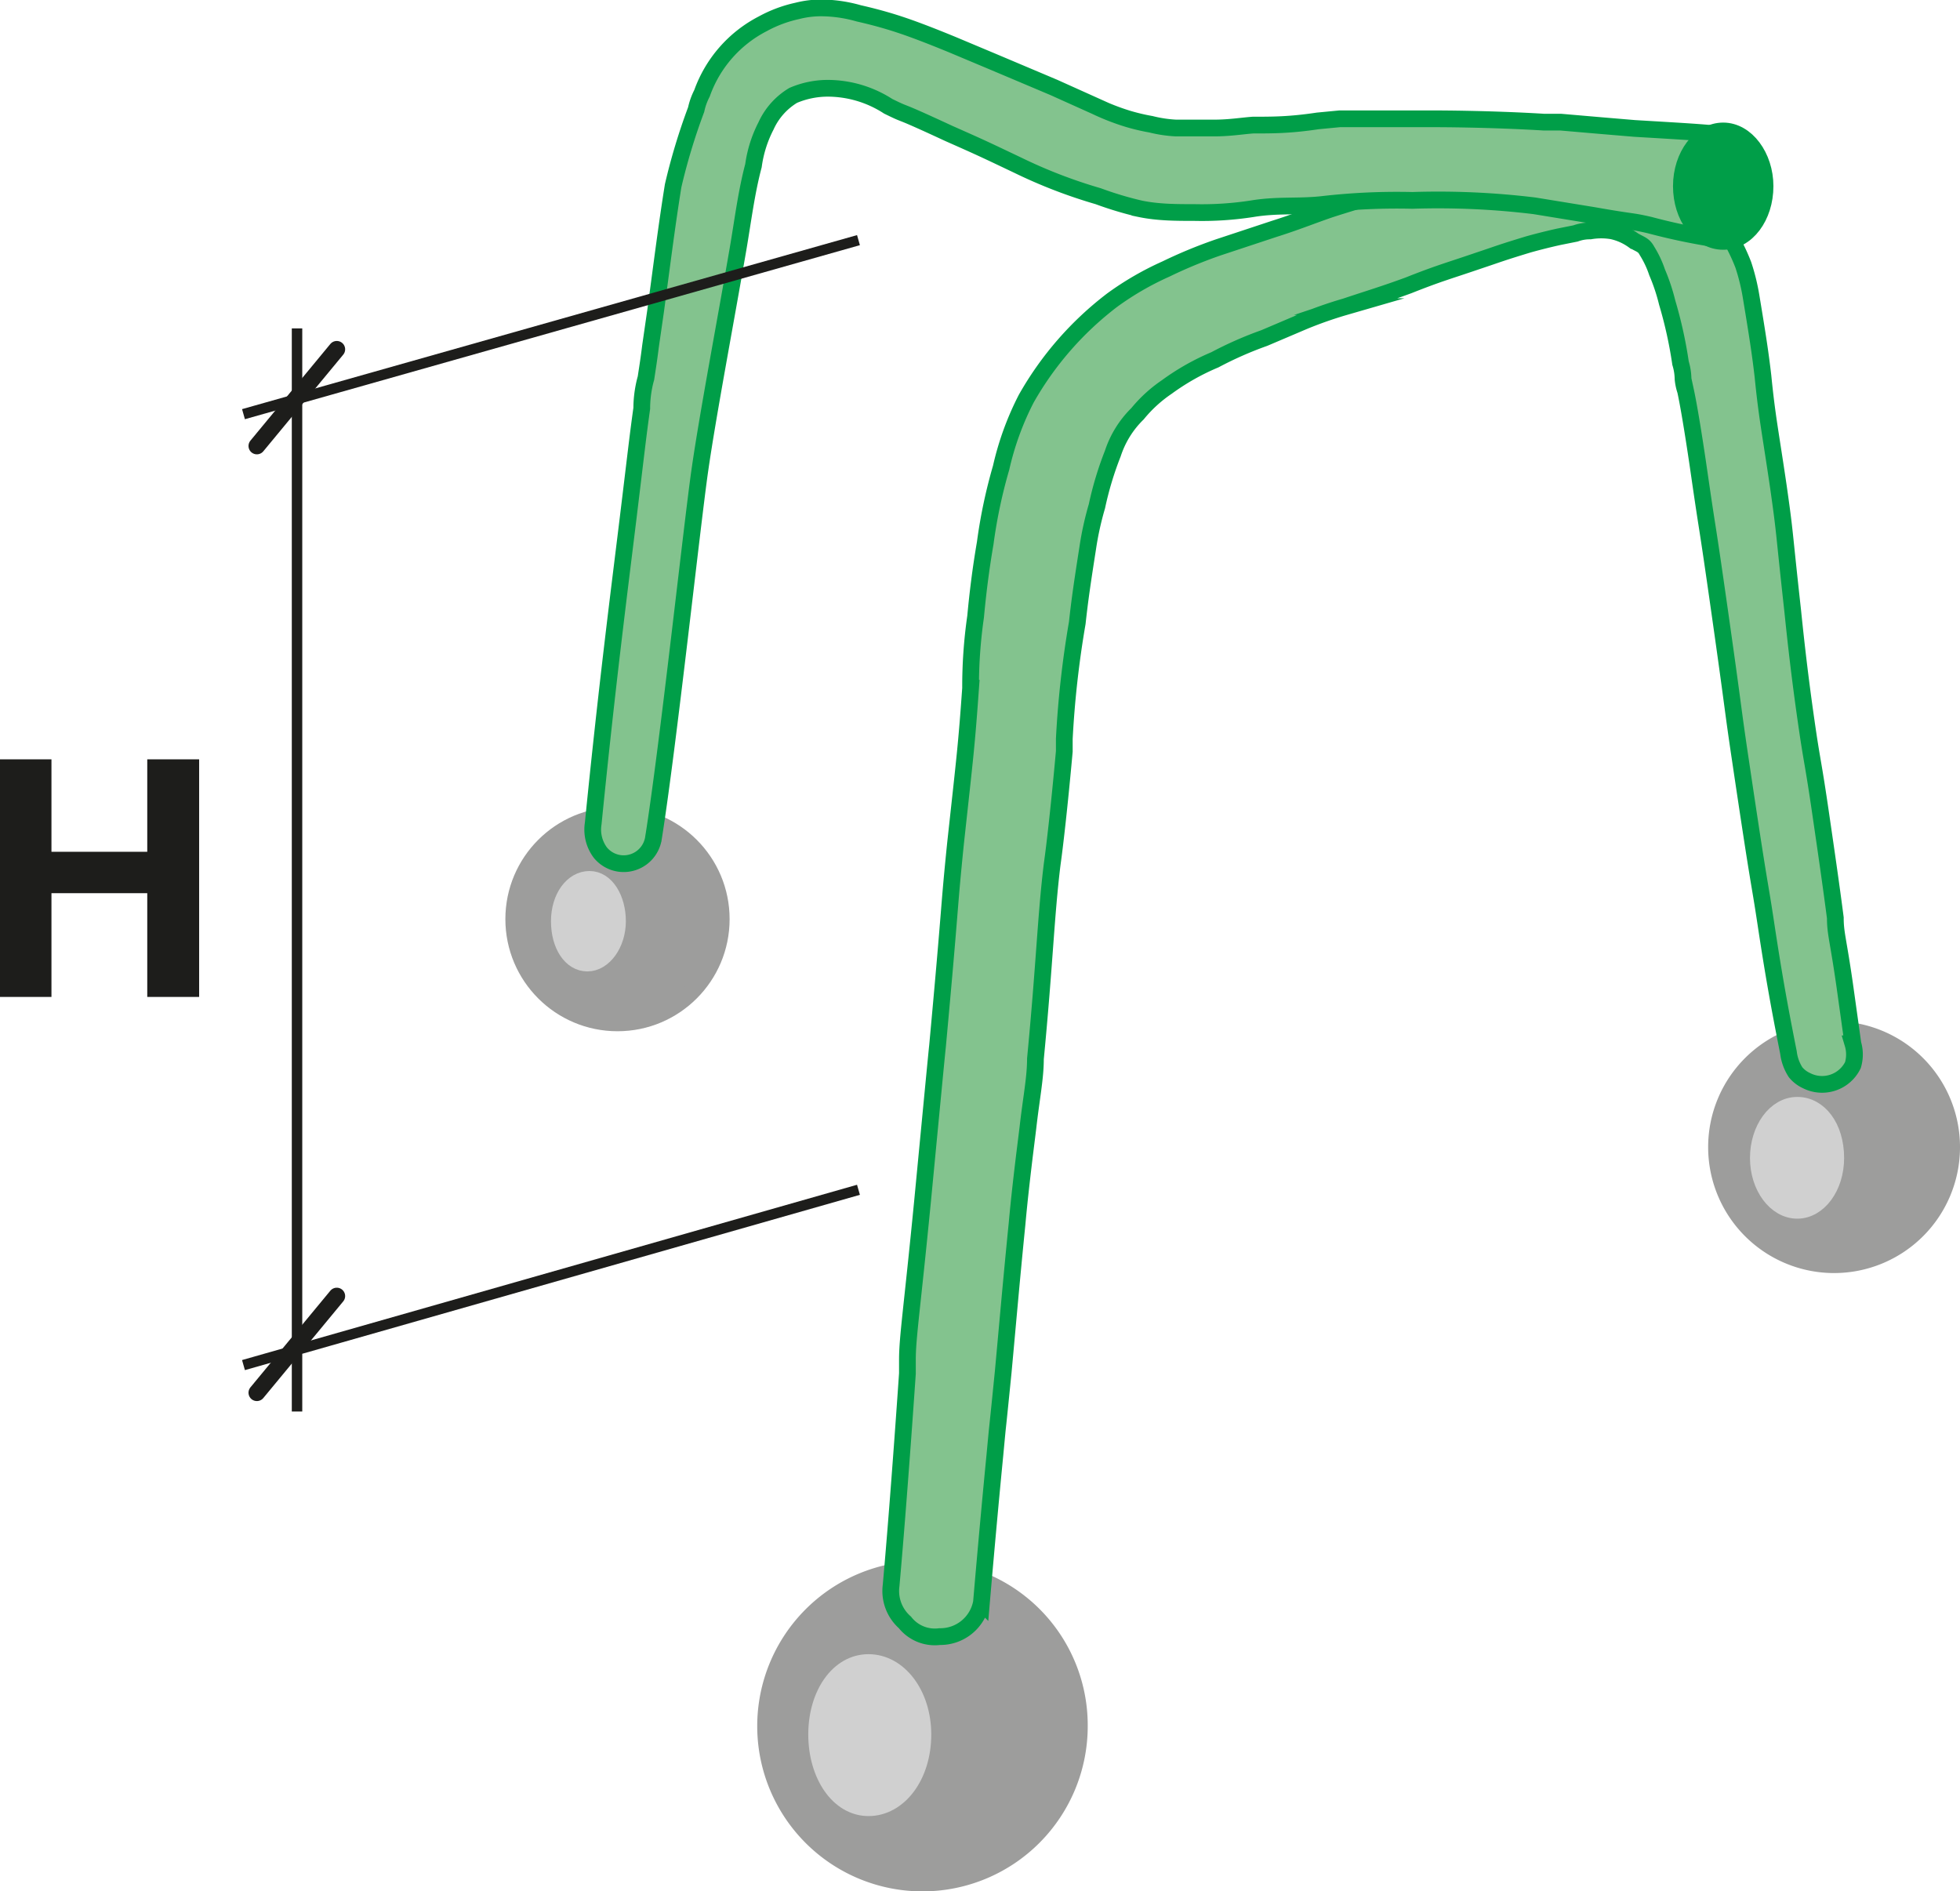 <svg id="Ebene_1" data-name="Ebene 1" xmlns="http://www.w3.org/2000/svg" viewBox="0 0 46.85 45.21"><defs><style>.cls-1{fill:#9d9d9c;}.cls-2,.cls-4,.cls-6,.cls-8,.cls-9{fill:none;stroke-miterlimit:10;}.cls-2{stroke:#9d9d9c;}.cls-2,.cls-4,.cls-6,.cls-9{stroke-width:0.4px;}.cls-3{fill:#83c38e;}.cls-4{stroke:#009e48;}.cls-5{fill:#d0d0d0;}.cls-6{stroke:#d0d0d0;}.cls-7{fill:#009e48;}.cls-8,.cls-9{stroke:#1d1d1b;}.cls-8{stroke-width:0.25px;}.cls-9{stroke-linecap:round;}.cls-10{fill:#1d1d1b;}</style></defs><path class="cls-1" d="M19.71,28.23a2.48,2.48,0,1,1-2.47-2.48,2.47,2.47,0,0,1,2.47,2.48" transform="translate(-2.48 -6.26)"/><circle class="cls-2" cx="14.76" cy="21.97" r="2.48"/><path class="cls-1" d="M49.13,33.68a2.81,2.81,0,1,1-2.81-2.81,2.81,2.81,0,0,1,2.81,2.81h0" transform="translate(-2.48 -6.26)"/><path class="cls-2" d="M49.13,33.68a2.81,2.81,0,1,1-2.81-2.81,2.81,2.81,0,0,1,2.81,2.81Z" transform="translate(-2.48 -6.26)"/><path class="cls-1" d="M28.28,47.51a3.75,3.75,0,1,1-3.76-3.74h0a3.73,3.73,0,0,1,3.74,3.74" transform="translate(-2.48 -6.26)"/><path class="cls-2" d="M28.28,47.51a3.75,3.75,0,1,1-3.76-3.74h0A3.73,3.73,0,0,1,28.28,47.51Z" transform="translate(-2.48 -6.26)"/><path class="cls-3" d="M23.78,44.16c.19-2.12.39-5.07.39-5.07v-.33c0-.53.11-1.21.36-3.77.22-2.29.33-3.45.36-3.73.33-3.58.26-3.17.43-4.84.23-2.11.26-2.31.36-3.71A11.69,11.69,0,0,1,25.8,21c.05-.54.12-1.12.23-1.76a12.25,12.25,0,0,1,.38-1.8,6.94,6.94,0,0,1,.6-1.65,7.77,7.77,0,0,1,2.06-2.36,7.1,7.1,0,0,1,1.28-.74,11.28,11.28,0,0,1,1.26-.52l1.33-.44c.51-.16.9-.32,1.34-.47a36.56,36.56,0,0,1,4.47-1.13A9.3,9.3,0,0,1,39.81,10a6.57,6.57,0,0,1,1.53.16,2.44,2.44,0,0,1,.82.33,4.77,4.77,0,0,1,.73.42,4.23,4.23,0,0,1,.72.68,4.45,4.45,0,0,1,.54,1,4.94,4.94,0,0,1,.19.78c.15.9.22,1.36.28,1.88.1,1,.17,1.29.37,2.65.17,1.2.11.87.34,2.95.08.78.17,1.58.32,2.63s.16.92.36,2.3c.13.89.24,1.65.34,2.42,0,.38.07.52.23,1.65l.19,1.36a.89.89,0,0,1,0,.51.82.82,0,0,1-1.11.37.73.73,0,0,1-.26-.2,1.11,1.11,0,0,1-.17-.47c-.23-1.16-.36-1.89-.54-3.08s-.12-.62-.61-3.92c-.19-1.27-.14-1.05-.49-3.51s-.25-1.65-.5-3.38c0,0-.19-1.33-.32-1.93a1.27,1.27,0,0,1-.06-.28,1.37,1.37,0,0,0-.06-.38,10.34,10.34,0,0,0-.32-1.45,4.6,4.6,0,0,0-.24-.72,2.38,2.38,0,0,0-.24-.51c-.08-.15-.15-.15-.32-.25a1.38,1.38,0,0,0-.51-.23,1.57,1.57,0,0,0-.53,0,1,1,0,0,0-.35.06l-.4.08q-.36.08-.72.18c-.66.2-.72.23-1.14.37-.82.28-1,.32-1.73.61-.6.22-.88.3-1.51.51a9.66,9.66,0,0,0-1,.35l-.94.4a8.81,8.81,0,0,0-1.18.52,5.67,5.67,0,0,0-1.15.65,3.29,3.29,0,0,0-.7.64,2.35,2.35,0,0,0-.59.95,7.94,7.94,0,0,0-.38,1.26,7.4,7.4,0,0,0-.22,1c-.13.83-.19,1.24-.25,1.79a23.47,23.47,0,0,0-.31,2.77v.3c-.12,1.33-.23,2.28-.29,2.7-.15,1.22-.18,2.36-.4,4.65,0,.46-.1.94-.18,1.65-.05.41-.08.63-.14,1.15s-.09.82-.12,1.15c-.14,1.4-.22,2.34-.33,3.53-.2,2-.09.83-.2,2-.17,1.74-.32,3.51-.32,3.51a1,1,0,0,1-1,.82.91.91,0,0,1-.83-.34,1,1,0,0,1-.2-.82" transform="translate(-2.48 -6.26)"/><path class="cls-4" d="M23.78,44.16c.19-2.12.39-5.07.39-5.07v-.33c0-.53.11-1.21.36-3.77.22-2.29.33-3.45.36-3.73.33-3.58.26-3.17.43-4.84.23-2.11.26-2.31.36-3.71A11.69,11.69,0,0,1,25.8,21c.05-.54.12-1.12.23-1.76a12.25,12.25,0,0,1,.38-1.8,6.94,6.94,0,0,1,.6-1.65,7.77,7.77,0,0,1,2.06-2.36,7.1,7.1,0,0,1,1.28-.74,11.28,11.28,0,0,1,1.26-.52l1.33-.44c.51-.16.9-.32,1.34-.47a36.56,36.56,0,0,1,4.47-1.13A9.3,9.3,0,0,1,39.81,10a6.57,6.57,0,0,1,1.53.16,2.44,2.44,0,0,1,.82.33,4.77,4.77,0,0,1,.73.42,4.23,4.23,0,0,1,.72.68,4.45,4.45,0,0,1,.54,1,4.94,4.94,0,0,1,.19.78c.15.9.22,1.36.28,1.88.1,1,.17,1.29.37,2.65.17,1.2.11.87.34,2.95.08.78.17,1.58.32,2.63s.16.92.36,2.3c.13.89.24,1.65.34,2.42,0,.38.07.52.23,1.65l.19,1.36a.89.89,0,0,1,0,.51.82.82,0,0,1-1.11.37.73.73,0,0,1-.26-.2,1.11,1.11,0,0,1-.17-.47c-.23-1.16-.36-1.89-.54-3.08s-.12-.62-.61-3.92c-.19-1.27-.14-1.05-.49-3.51s-.25-1.65-.5-3.38c0,0-.19-1.33-.32-1.93a1.27,1.27,0,0,1-.06-.28,1.37,1.37,0,0,0-.06-.38,10.34,10.34,0,0,0-.32-1.45,4.6,4.6,0,0,0-.24-.72,2.38,2.38,0,0,0-.24-.51c-.08-.15-.15-.15-.32-.25a1.38,1.38,0,0,0-.51-.23,1.57,1.57,0,0,0-.53,0,1,1,0,0,0-.35.06l-.4.08q-.36.08-.72.18c-.66.2-.72.23-1.14.37-.82.28-1,.32-1.73.61-.6.22-.88.3-1.51.51a9.66,9.66,0,0,0-1,.35l-.94.4a8.81,8.81,0,0,0-1.18.52,5.67,5.67,0,0,0-1.15.65,3.29,3.29,0,0,0-.7.64,2.35,2.35,0,0,0-.59.95,7.94,7.94,0,0,0-.38,1.26,7.4,7.4,0,0,0-.22,1c-.13.83-.19,1.24-.25,1.79a23.47,23.47,0,0,0-.31,2.77v.3c-.12,1.33-.23,2.28-.29,2.7-.15,1.22-.18,2.36-.4,4.65,0,.46-.1.94-.18,1.65-.05.41-.08.63-.14,1.15s-.09.82-.12,1.15c-.14,1.4-.22,2.34-.33,3.53-.2,2-.09.83-.2,2-.17,1.74-.32,3.51-.32,3.51a1,1,0,0,1-1,.82.91.91,0,0,1-.83-.34A1,1,0,0,1,23.78,44.16Z" transform="translate(-2.48 -6.26)"/><path class="cls-5" d="M24.54,47.72c0,1-.58,1.75-1.3,1.75S22,48.68,22,47.72,22.52,46,23.24,46s1.3.78,1.3,1.75" transform="translate(-2.48 -6.26)"/><path class="cls-6" d="M24.54,47.72c0,1-.58,1.75-1.3,1.75S22,48.68,22,47.72,22.52,46,23.24,46,24.54,46.75,24.54,47.72Z" transform="translate(-2.48 -6.26)"/><path class="cls-5" d="M46.36,33.94c0,.69-.41,1.25-.92,1.25s-.93-.56-.93-1.25.41-1.26.93-1.26.92.56.92,1.26" transform="translate(-2.48 -6.26)"/><path class="cls-6" d="M46.36,33.94c0,.69-.41,1.25-.92,1.25s-.93-.56-.93-1.25.41-1.26.93-1.26S46.36,33.2,46.36,33.94Z" transform="translate(-2.48 -6.26)"/><path class="cls-5" d="M17.24,28.28c0,.54-.33,1-.72,1s-.67-.43-.67-1,.32-1,.72-1,.71.43.71,1" transform="translate(-2.48 -6.26)"/><path class="cls-6" d="M17.24,28.28c0,.54-.33,1-.72,1s-.67-.43-.67-1,.32-1,.72-1S17.24,27.75,17.24,28.28Z" transform="translate(-2.48 -6.26)"/><path class="cls-3" d="M43.68,12a15,15,0,0,1-1.77-.36c-.48-.11-.32-.05-1.34-.23l-1.41-.23a19,19,0,0,0-2.92-.13,15.55,15.55,0,0,0-2.17.1c-.57.06-1.06,0-1.66.1a7.87,7.87,0,0,1-1.38.09c-.43,0-.87,0-1.3-.09a8.35,8.35,0,0,1-1-.3,12.08,12.08,0,0,1-1.92-.74c-.82-.39-.86-.41-1.65-.76-1.4-.65-.9-.38-1.45-.65a2.67,2.67,0,0,0-1.45-.43,2.11,2.11,0,0,0-.82.17,1.64,1.64,0,0,0-.65.73,2.93,2.93,0,0,0-.3.95c-.17.64-.25,1.3-.37,2-.3,1.74-.72,3.95-.91,5.27s-.76,6.61-1.11,8.8a.72.72,0,0,1-1.27.35.92.92,0,0,1-.17-.7c.33-3.31.63-5.62.83-7.26s.23-1.94.33-2.66c0-.4.1-.72.1-.72.05-.33.07-.45.11-.77l.12-.83c.16-1.18.26-2,.42-3a14.64,14.64,0,0,1,.55-1.82,1.56,1.56,0,0,1,.14-.39,3,3,0,0,1,1.45-1.66,3.08,3.08,0,0,1,.83-.31,2.29,2.29,0,0,1,.64-.07,3.34,3.34,0,0,1,.83.13c.49.11.86.23.95.26s.44.14,1.29.49l1,.42,1.42.6,1,.45a5.57,5.57,0,0,0,.77.3,4.9,4.9,0,0,0,.55.13,3.11,3.11,0,0,0,.6.09h.91c.37,0,.66-.05.93-.07.48,0,.88,0,1.55-.1l.52-.05.64,0h1.68s1.26,0,2.57.08h.4l.93.08.83.07c1.17.07,1.72.1,2.1.15s0,.4.09.68a2,2,0,0,1-.1.93c0,.14.51,1.06.06,1" transform="translate(-2.48 -6.26)"/><path class="cls-4" d="M43.68,12a15,15,0,0,1-1.77-.36c-.48-.11-.32-.05-1.34-.23l-1.41-.23a19,19,0,0,0-2.92-.13,15.55,15.55,0,0,0-2.17.1c-.57.06-1.06,0-1.66.1a7.87,7.87,0,0,1-1.38.09c-.43,0-.87,0-1.3-.09a8.35,8.35,0,0,1-1-.3,12.08,12.08,0,0,1-1.92-.74c-.82-.39-.86-.41-1.65-.76-1.4-.65-.9-.38-1.45-.65a2.67,2.67,0,0,0-1.45-.43,2.11,2.11,0,0,0-.82.17,1.64,1.64,0,0,0-.65.73,2.93,2.93,0,0,0-.3.95c-.17.64-.25,1.3-.37,2-.3,1.74-.72,3.95-.91,5.27s-.76,6.61-1.11,8.8a.72.72,0,0,1-1.27.35.92.92,0,0,1-.17-.7c.33-3.31.63-5.62.83-7.26s.23-1.94.33-2.66c0-.4.1-.72.1-.72.05-.33.07-.45.11-.77l.12-.83c.16-1.18.26-2,.42-3a14.64,14.64,0,0,1,.55-1.82,1.56,1.56,0,0,1,.14-.39,3,3,0,0,1,1.45-1.66,3.08,3.08,0,0,1,.83-.31,2.29,2.29,0,0,1,.64-.07,3.34,3.34,0,0,1,.83.13c.49.11.86.23.95.26s.44.14,1.29.49l1,.42,1.42.6,1,.45a5.57,5.57,0,0,0,.77.3,4.9,4.9,0,0,0,.55.13,3.11,3.11,0,0,0,.6.09h.91c.37,0,.66-.05.93-.07.48,0,.88,0,1.55-.1l.52-.05.64,0h1.68s1.26,0,2.57.08h.4l.93.08.83.07c1.17.07,1.72.1,2.1.15s0,.4.09.68a2,2,0,0,1-.1.93C43.58,11.14,44.13,12.06,43.68,12Z" transform="translate(-2.48 -6.26)"/><path class="cls-7" d="M44.67,10.71c0,.73-.44,1.32-1,1.32s-1-.59-1-1.32.45-1.32,1-1.32,1,.59,1,1.32" transform="translate(-2.48 -6.26)"/><path class="cls-4" d="M44.67,10.71c0,.73-.44,1.32-1,1.32s-1-.59-1-1.32.45-1.32,1-1.32S44.67,10,44.67,10.71Z" transform="translate(-2.48 -6.26)"/><path class="cls-8" d="M9.58,14.11V40M23,34.7,8.3,38.89M23,12,8.3,16.16" transform="translate(-2.48 -6.26)"/><path class="cls-9" d="M10.53,37.24,8.62,39.55m1.91-24.94L8.62,16.92" transform="translate(-2.48 -6.26)"/><path class="cls-10" d="M2.48,24.41H3.71v2.21H6V24.41H7.24v5.68H6V27.61H3.71v2.48H2.48Z" transform="translate(-2.48 -6.26)"/></svg>